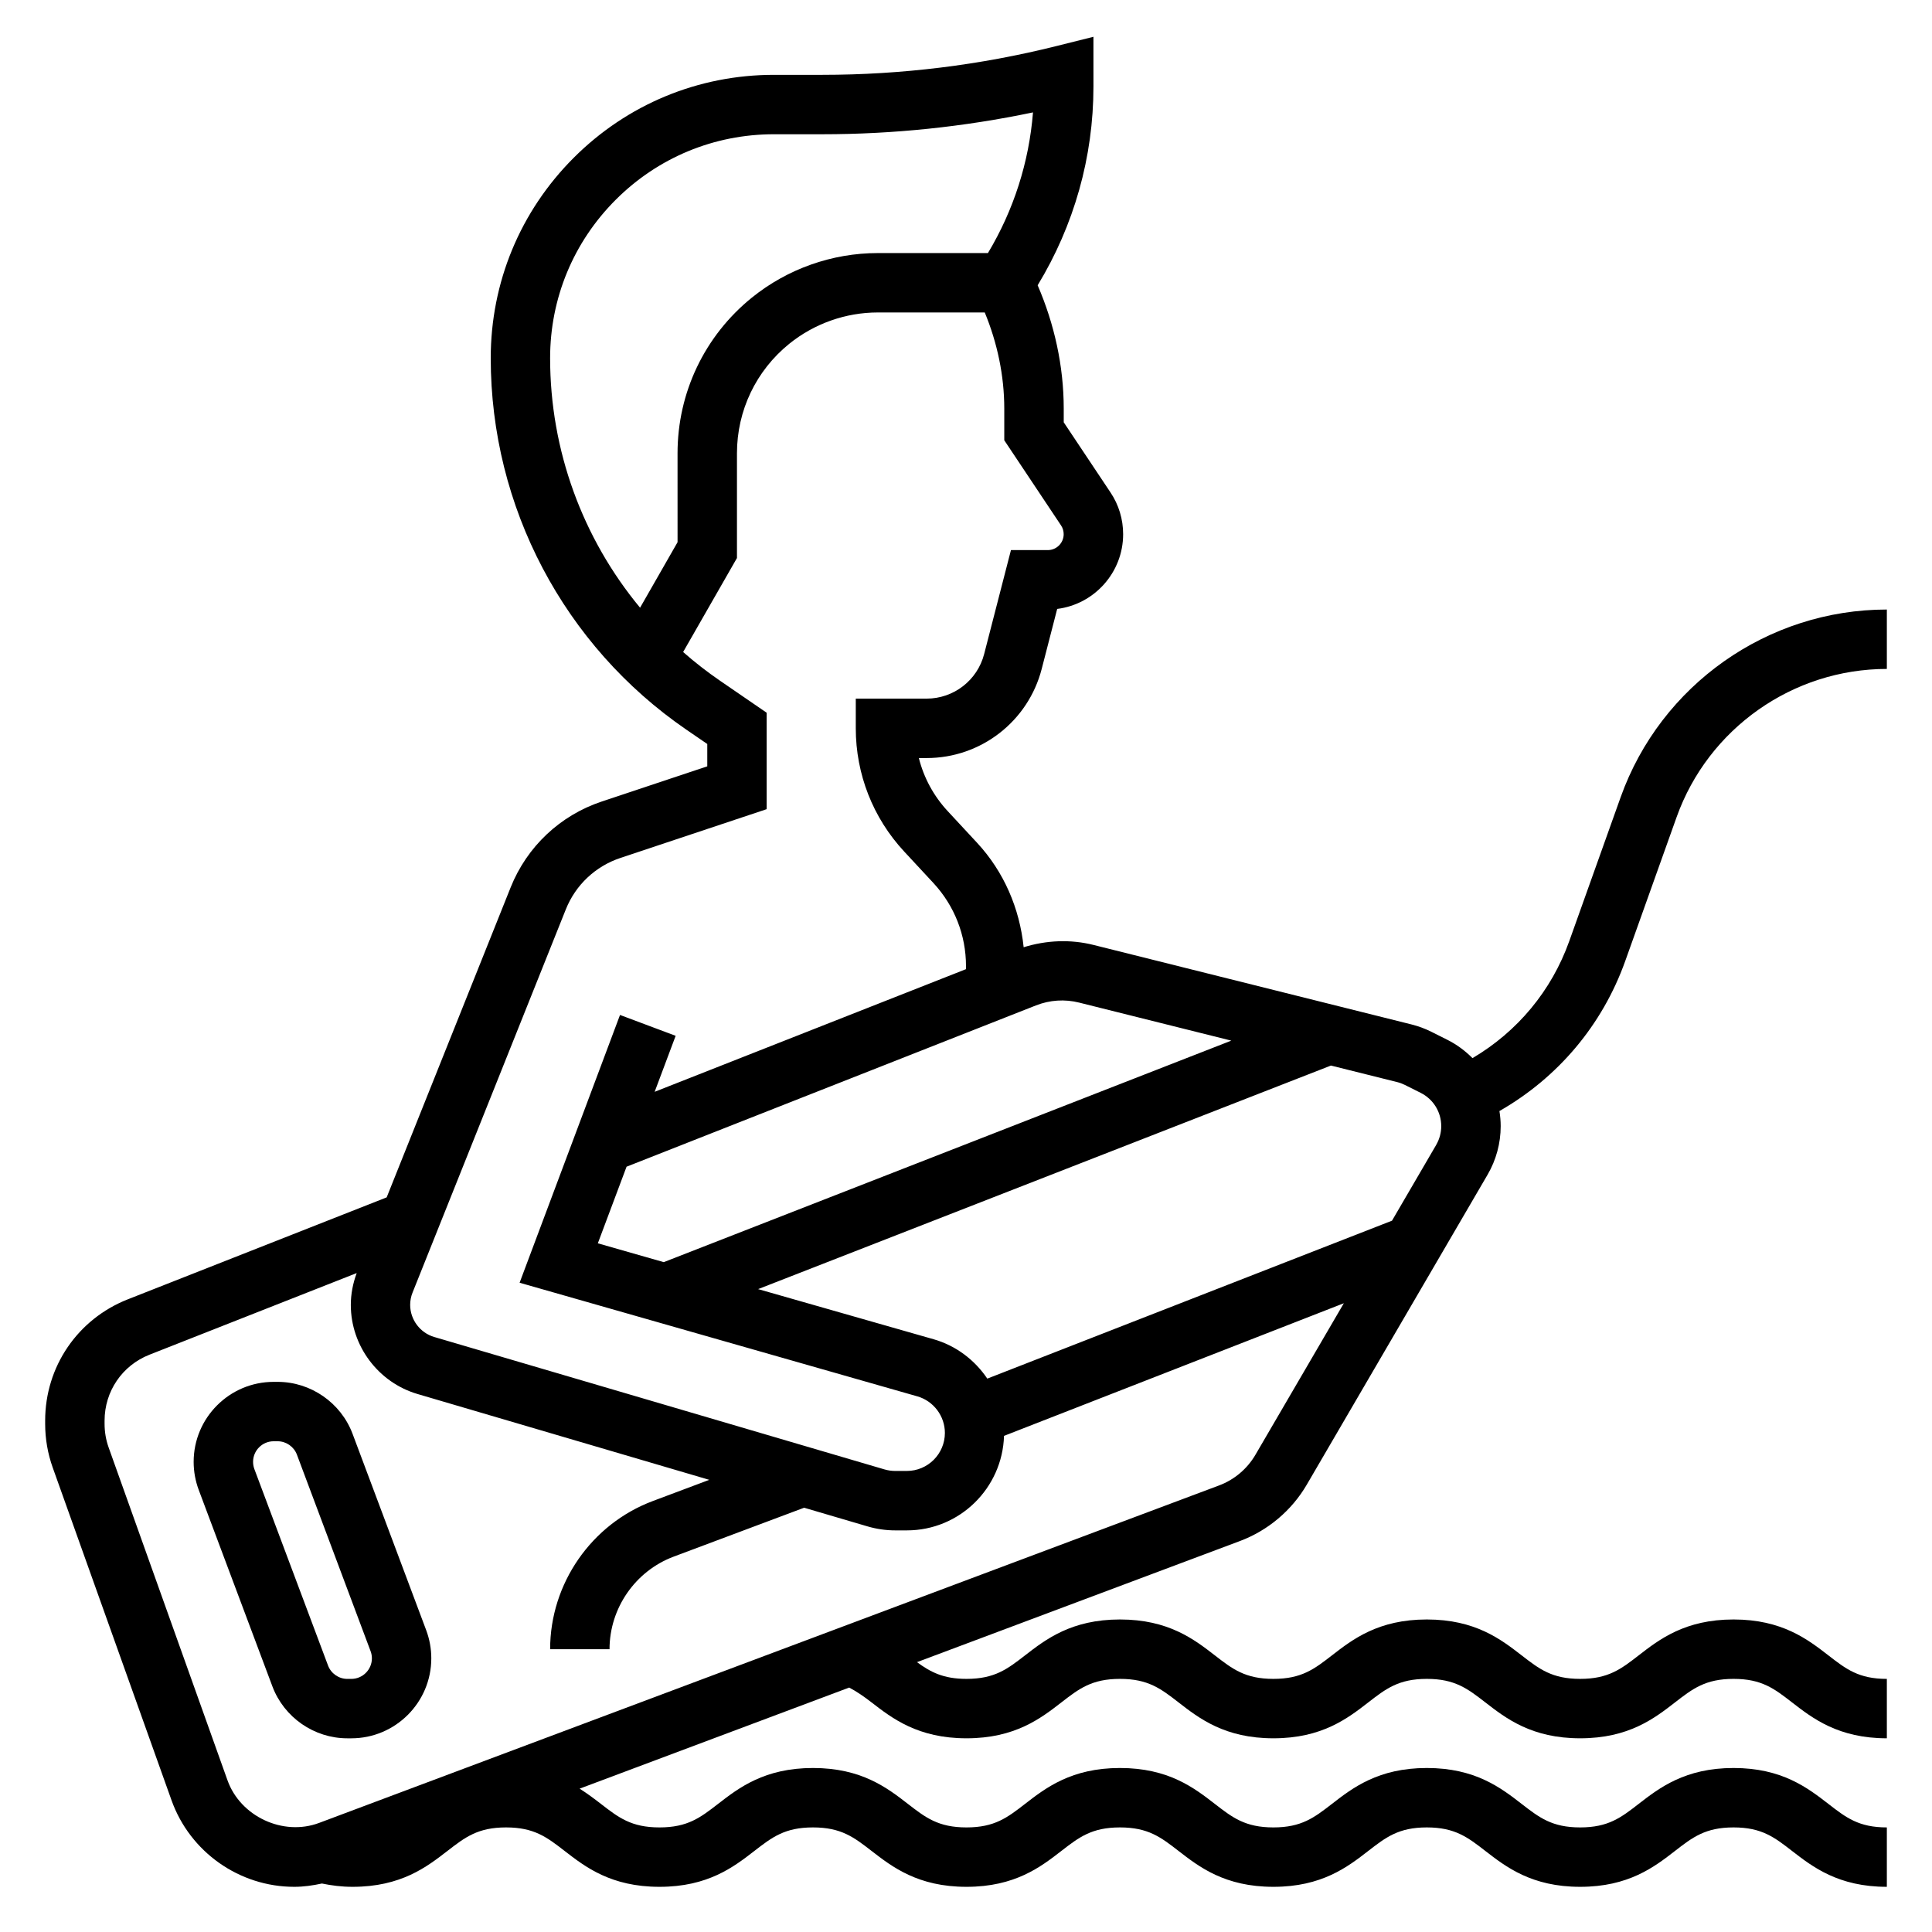 <?xml version="1.0" encoding="UTF-8"?>
<!-- Uploaded to: ICON Repo, www.svgrepo.com, Generator: ICON Repo Mixer Tools -->
<svg fill="#000000" width="800px" height="800px" version="1.1" viewBox="144 144 512 512" xmlns="http://www.w3.org/2000/svg">
 <g>
  <path d="m237.43 523.97c-3.094-8.234-11.078-13.762-19.852-13.762h-1.059c-11.688 0-21.199 9.508-21.199 21.199 0 2.551 0.457 5.055 1.348 7.445l19.523 52.066c3.094 8.227 11.074 13.754 19.852 13.754h1.055c11.691 0 21.199-9.512 21.199-21.199 0-2.551-0.457-5.055-1.348-7.445zm-0.332 64.957h-1.055c-2.258 0-4.312-1.426-5.109-3.543l-19.523-52.059c-0.227-0.617-0.344-1.266-0.344-1.918 0-3.008 2.449-5.457 5.453-5.457h1.055c2.258 0 4.312 1.426 5.109 3.543l19.516 52.059c0.238 0.621 0.355 1.27 0.355 1.922 0 3.008-2.449 5.453-5.457 5.453z"/>
  <path d="m574.69 398.72 13.633-38.188c8.391-23.48 30.781-39.258 55.711-39.258v-15.742c-31.566 0-59.914 19.98-70.535 49.703l-13.633 38.188c-4.691 13.137-13.738 23.977-25.641 30.992-1.93-1.93-4.141-3.598-6.676-4.863l-4.219-2.117c-1.652-0.828-3.418-1.48-5.227-1.938l-84.293-21.074c-6.164-1.543-12.5-1.258-18.531 0.605-1.07-10.297-5.227-20.004-12.344-27.68l-7.793-8.398c-3.723-4.016-6.328-8.848-7.637-14.059h2.07c14.367 0 26.898-9.715 30.488-23.625l4.102-15.895c9.84-1.227 17.477-9.645 17.477-19.805 0-3.961-1.156-7.793-3.352-11.066l-12.391-18.586v-3.629c0-11.219-2.465-22.387-6.91-32.684 9.645-15.887 14.785-33.984 14.785-52.656l-0.004-13.195-9.785 2.449c-20.27 5.07-41.141 7.633-62.031 7.633h-12.84c-20.051 0-38.902 7.809-53.082 21.988-14.176 14.176-21.984 33.031-21.984 53.082 0 39.391 19.391 76.211 51.875 98.488l5.512 3.777v5.918l-27.992 9.336c-11.004 3.668-19.789 11.949-24.105 22.719l-32.867 82.176-68.629 27.031c-13.285 5.246-21.875 17.848-21.875 32.129v0.852c0 3.969 0.676 7.871 2.008 11.609l31.488 88.176c4.898 13.703 17.973 22.914 32.52 22.914 2.481 0 4.922-0.355 7.328-0.875 2.559 0.527 5.195 0.875 8.109 0.875 12.863 0 19.68-5.273 25.16-9.516 4.676-3.613 8.043-6.227 15.531-6.227 7.469 0 10.84 2.613 15.508 6.227 5.477 4.242 12.293 9.516 25.148 9.516 12.863 0 19.68-5.273 25.16-9.516 4.668-3.613 8.047-6.227 15.523-6.227 7.477 0 10.848 2.613 15.516 6.227 5.488 4.242 12.297 9.516 25.16 9.516 12.855 0 19.68-5.273 25.152-9.516 4.668-3.613 8.043-6.227 15.523-6.227 7.477 0 10.848 2.613 15.516 6.227 5.469 4.242 12.285 9.516 25.148 9.516 12.855 0 19.672-5.273 25.145-9.516 4.668-3.613 8.039-6.227 15.508-6.227 7.461 0 10.832 2.613 15.5 6.227 5.473 4.234 12.281 9.516 25.137 9.516 12.855 0 19.672-5.273 25.145-9.516 4.664-3.613 8.043-6.227 15.512-6.227 7.461 0 10.824 2.613 15.484 6.227 5.473 4.234 12.289 9.516 25.137 9.516v-15.742c-7.461 0-10.824-2.613-15.484-6.227-5.481-4.238-12.289-9.52-25.137-9.52-12.855 0-19.672 5.273-25.152 9.516-4.664 3.613-8.027 6.231-15.504 6.231-7.461 0-10.832-2.613-15.5-6.227-5.473-4.238-12.281-9.52-25.137-9.52-12.855 0-19.672 5.273-25.145 9.516-4.668 3.613-8.035 6.231-15.508 6.231-7.477 0-10.848-2.613-15.516-6.227-5.477-4.246-12.297-9.52-25.148-9.52-12.863 0-19.68 5.273-25.16 9.516-4.668 3.613-8.039 6.231-15.516 6.231s-10.848-2.613-15.516-6.227c-5.481-4.246-12.297-9.52-25.16-9.52s-19.68 5.273-25.16 9.516c-4.668 3.613-8.043 6.231-15.523 6.231-7.469 0-10.84-2.613-15.508-6.227-1.699-1.316-3.559-2.715-5.652-4.047l71.438-26.789c2.016 1.07 3.906 2.363 5.918 3.93 5.492 4.242 12.309 9.516 25.164 9.516s19.68-5.273 25.152-9.516c4.668-3.617 8.043-6.231 15.523-6.231 7.477 0 10.848 2.613 15.516 6.227 5.469 4.246 12.285 9.52 25.148 9.52 12.855 0 19.672-5.273 25.145-9.516 4.668-3.617 8.039-6.231 15.508-6.231 7.461 0 10.832 2.613 15.5 6.227 5.473 4.238 12.281 9.52 25.137 9.52 12.855 0 19.672-5.273 25.145-9.516 4.664-3.617 8.043-6.231 15.512-6.231 7.461 0 10.824 2.613 15.484 6.227 5.473 4.238 12.289 9.52 25.137 9.52v-15.742c-7.461 0-10.824-2.613-15.484-6.227-5.481-4.238-12.289-9.52-25.137-9.52-12.855 0-19.672 5.273-25.152 9.516-4.664 3.613-8.027 6.227-15.504 6.227-7.461 0-10.832-2.613-15.5-6.227-5.473-4.234-12.281-9.516-25.137-9.516-12.855 0-19.672 5.273-25.145 9.516-4.668 3.613-8.035 6.227-15.508 6.227-7.477 0-10.848-2.613-15.516-6.227-5.477-4.242-12.297-9.516-25.148-9.516-12.863 0-19.68 5.273-25.16 9.516-4.668 3.613-8.039 6.227-15.516 6.227-6.133 0-9.523-1.801-13.121-4.434l85.602-32.102c7.414-2.785 13.699-8.086 17.695-14.926l47.91-82.137c2.281-3.902 3.484-8.363 3.484-12.883 0-1.363-0.125-2.691-0.332-4 15.492-8.863 27.27-22.773 33.324-39.723zm-144.7 10.98 40.32 10.078-150.41 58.703-17.469-4.992 7.613-20.301 108.5-42.746c3.676-1.441 7.625-1.699 11.445-0.742zm-106.43-122.01-9.934 17.359c-15.227-18.383-23.84-41.691-23.84-66.148 0-15.848 6.172-30.742 17.375-41.949 11.203-11.211 26.102-17.375 41.949-17.375h12.84c18.742 0 37.465-1.953 55.805-5.793-1.047 13.184-5.117 25.906-11.941 37.281h-29.191c-12.105 0-23.945 4.188-33.371 11.809-12.516 10.125-19.695 25.16-19.695 41.258zm-29.609 97.301c2.582-6.465 7.856-11.43 14.461-13.625l38.754-12.926v-25.566l-12.344-8.469c-3.434-2.356-6.699-4.894-9.785-7.613l14.266-24.914v-27.75c0-11.32 5.055-21.898 13.855-29.016 6.621-5.352 14.957-8.305 23.465-8.305h28.348c3.328 8.062 5.172 16.75 5.172 25.473v8.398l15.043 22.562c0.465 0.684 0.699 1.488 0.699 2.332 0 2.32-1.891 4.211-4.211 4.211h-9.762l-7.102 27.551c-1.793 6.949-8.062 11.809-15.25 11.809l-18.77-0.008v7.871c0 12.148 4.551 23.742 12.809 32.637l7.793 8.398c5.551 6.004 8.605 13.789 8.605 21.953v0.844l-82.508 32.504 5.566-14.84-14.746-5.527-26.609 70.965 105.4 30.109c4.297 1.227 7.305 5.219 7.305 9.691 0 5.559-4.519 10.078-10.078 10.078h-3.086c-0.961 0-1.922-0.141-2.844-0.41l-119.33-35.094c-3.746-1.102-6.367-4.598-6.367-8.5 0-1.133 0.211-2.234 0.637-3.281zm182.75 144.54c-2.172 3.723-5.59 6.613-9.629 8.125l-238.5 89.434c-9.516 3.582-20.844-1.684-24.277-11.273l-31.488-88.168c-0.727-2.027-1.094-4.152-1.094-6.312v-0.852c0-7.769 4.668-14.625 11.902-17.477l54.914-21.633c-1 2.715-1.559 5.543-1.559 8.438 0 10.84 7.266 20.547 17.664 23.609l77.336 22.75-14.957 5.613c-16.281 6.098-27.223 21.879-27.223 39.27h15.742c0-10.863 6.832-20.727 17.004-24.535l34.566-12.957 16.863 4.961c2.363 0.688 4.82 1.043 7.281 1.043h3.086c13.973 0 25.316-11.18 25.742-25.047l90.055-35.148zm47.91-82.129-11.715 20.09-107.25 41.855c-3.32-4.914-8.258-8.723-14.219-10.43l-46.516-13.289 151.8-59.246 17.555 4.383c0.707 0.172 1.395 0.434 2.023 0.746l4.211 2.109c3.356 1.691 5.441 5.07 5.441 8.824 0 1.738-0.461 3.453-1.336 4.957z"/>
 </g>
</svg>